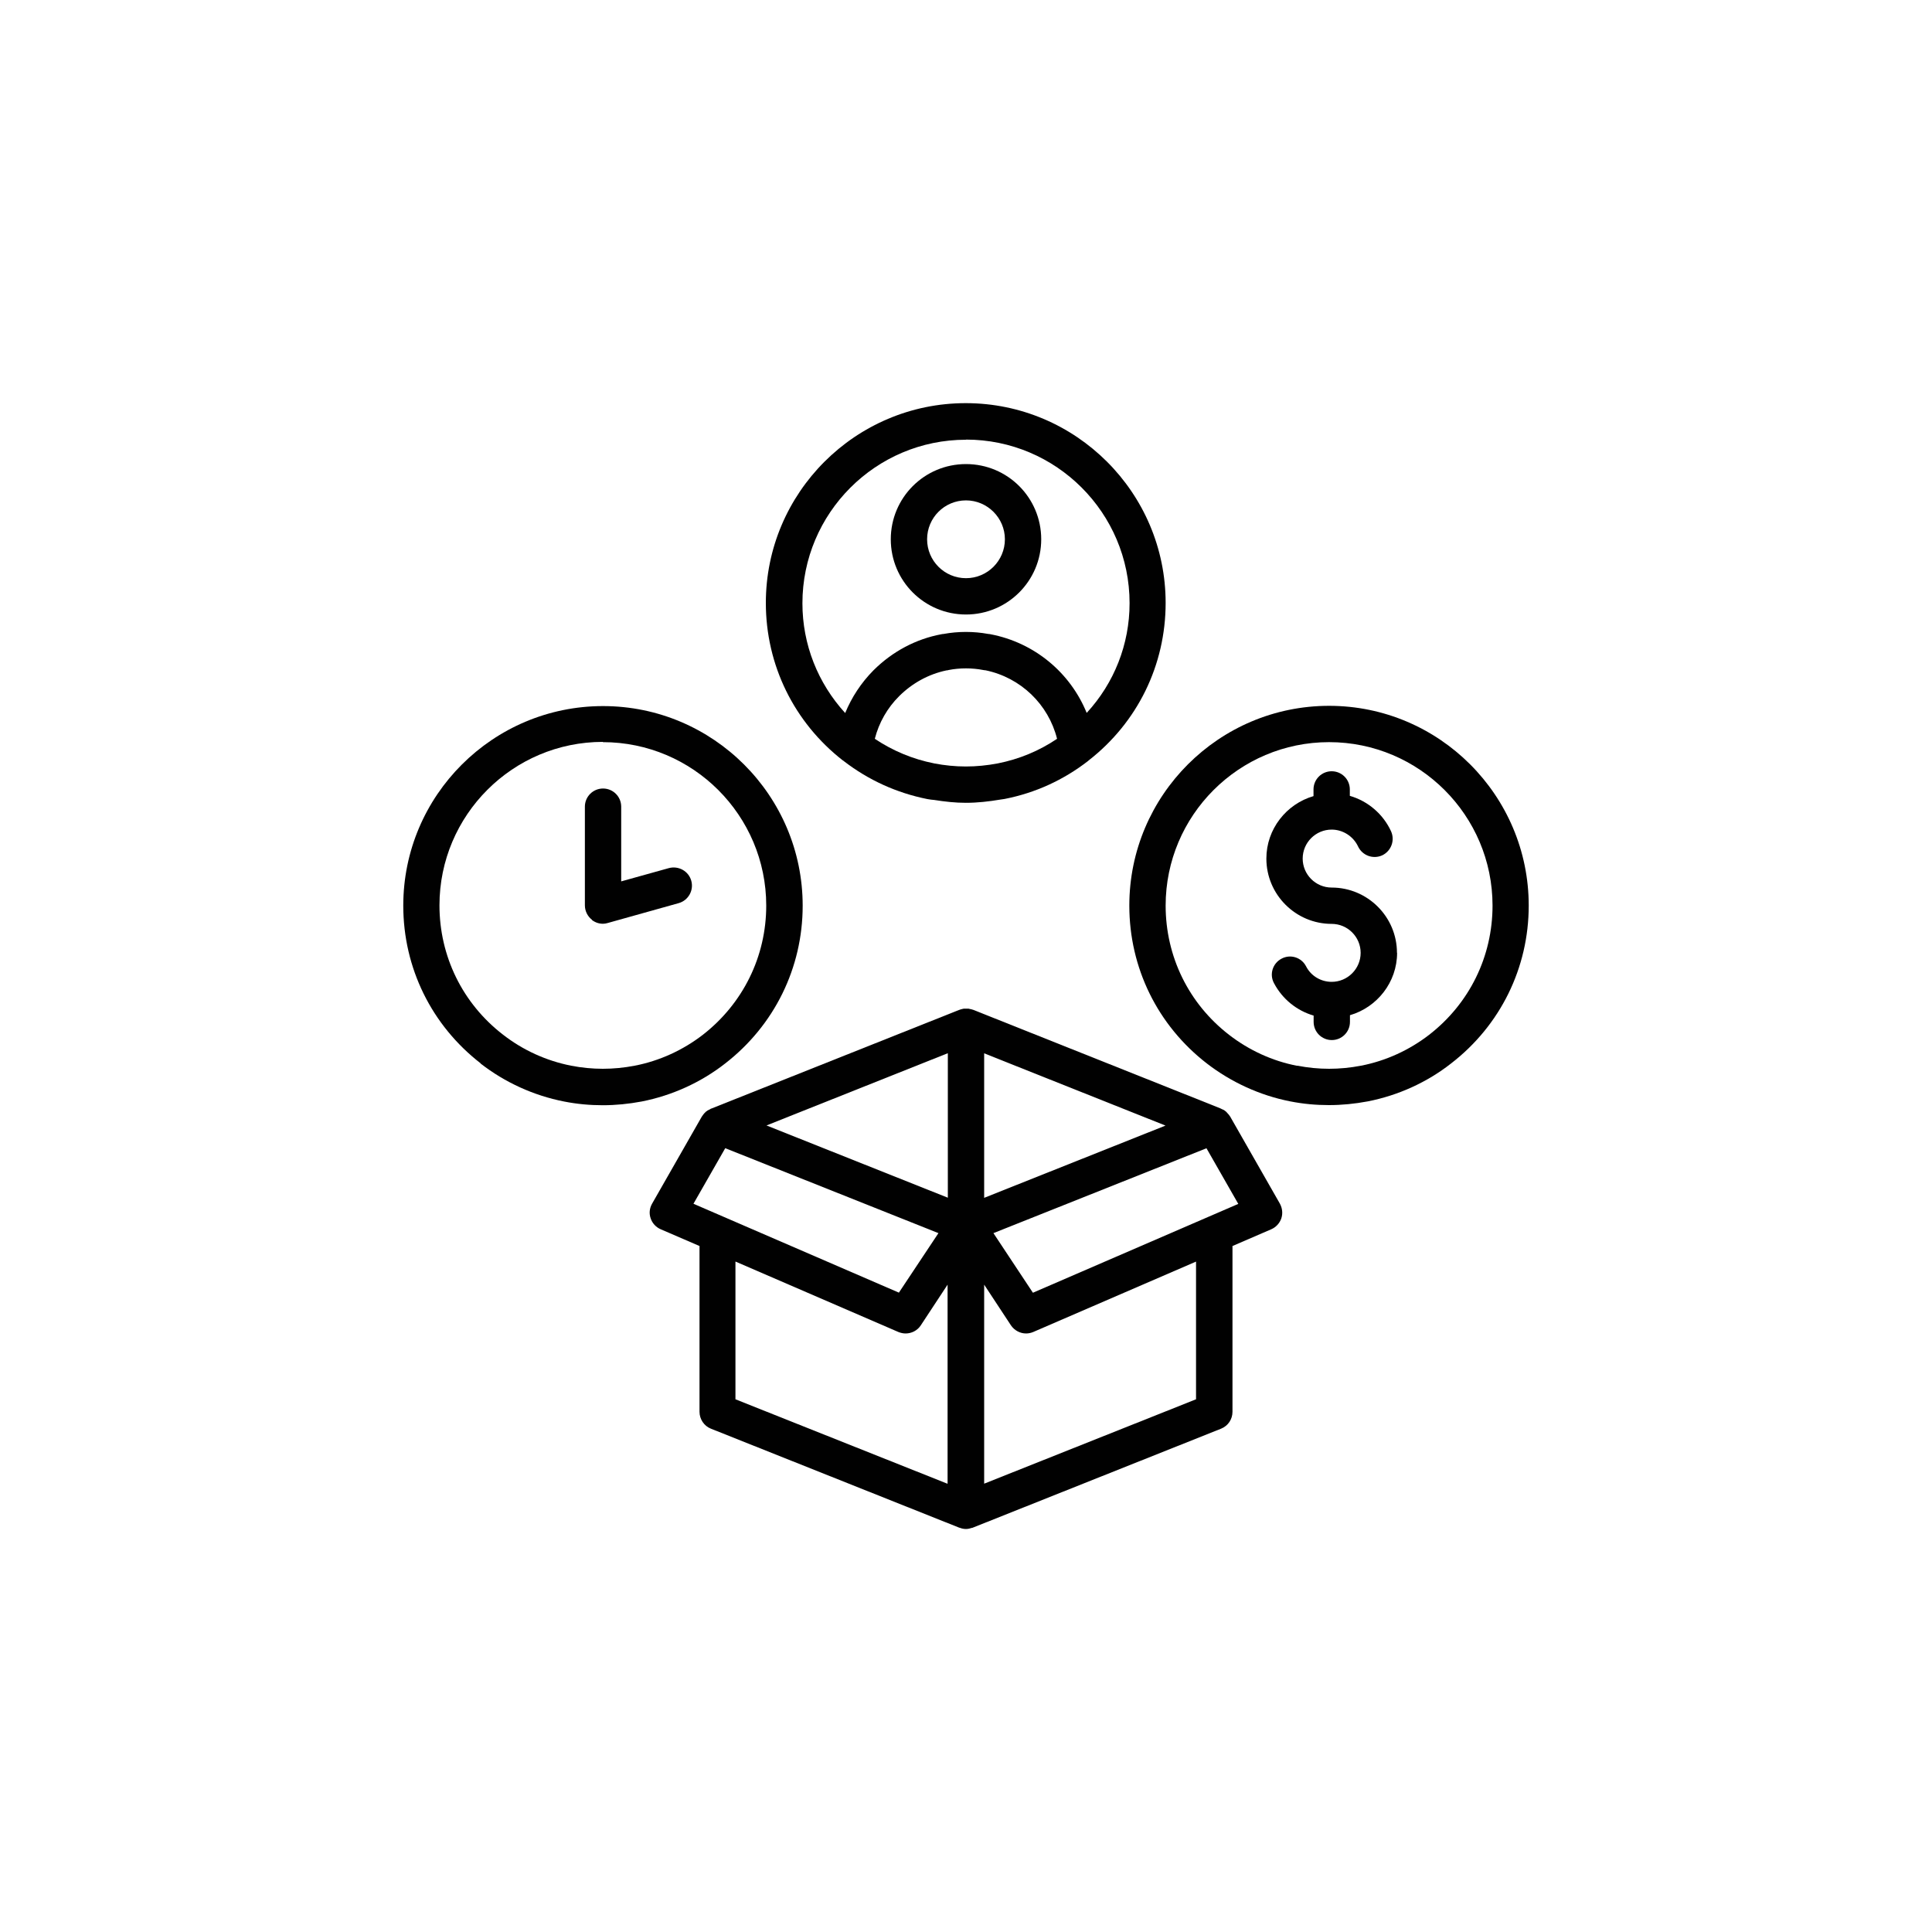 <?xml version="1.0" encoding="UTF-8"?><svg id="a" xmlns="http://www.w3.org/2000/svg" xmlns:xlink="http://www.w3.org/1999/xlink" viewBox="0 0 150 150"><defs><clipPath id="b"><rect x="31.3" y="31.31" width="87.4" height="87.39" style="fill:none;"/></clipPath></defs><g style="clip-path:url(#b);"><path d="M72.53,59.27c-1.67-.33-3.22-.98-4.61-1.91.32-1.25.97-2.4,1.9-3.32,1.02-1.01,2.28-1.7,3.66-1.99.06,0,.11-.01.17-.03.86-.17,1.83-.17,2.69,0,.06.01.11.02.17.02,2.75.57,4.89,2.65,5.56,5.32-1.39.94-2.94,1.58-4.6,1.91-1.69.32-3.27.32-4.95,0h0ZM75,34.13c7,0,12.7,5.69,12.7,12.7,0,3.2-1.2,6.21-3.33,8.52-1.27-3.12-4.05-5.46-7.48-6.11-.05-.01-.1-.02-.16-.02-1.12-.21-2.35-.21-3.47,0-.06,0-.1.01-.16.02-1.99.37-3.81,1.34-5.28,2.8-.96.97-1.7,2.1-2.2,3.32-2.12-2.32-3.32-5.32-3.32-8.52,0-7,5.69-12.7,12.7-12.7h0ZM65.48,59.06l.03.03c1.92,1.48,4.1,2.47,6.49,2.95.18.04.37.05.54.07.82.13,1.64.22,2.45.22.89,0,1.78-.1,2.67-.25.11-.02.22-.03.34-.05,2.39-.47,4.57-1.47,6.48-2.95.01,0,.02-.02.03-.03,3.81-2.96,5.99-7.42,5.99-12.24,0-8.55-6.96-15.51-15.52-15.51s-15.52,6.96-15.52,15.51c0,4.82,2.19,9.28,5.99,12.24h0Z" style="fill:#010101;"/><path d="M46.8,57.62c7,0,12.69,5.69,12.69,12.69,0,3.95-1.8,7.6-4.92,10.03-1.54,1.19-3.37,2.03-5.29,2.4-1.66.32-3.3.32-4.94,0-1.93-.38-3.75-1.21-5.3-2.42-3.13-2.42-4.92-6.08-4.92-10.03,0-7,5.69-12.69,12.69-12.69h0ZM37.31,82.57c1.89,1.47,4.13,2.49,6.48,2.95,1.01.2,2.01.29,3.01.29s2.01-.1,3.02-.29c2.35-.46,4.6-1.48,6.48-2.95,3.82-2.96,6.02-7.43,6.02-12.25,0-8.55-6.95-15.5-15.5-15.5s-15.51,6.94-15.51,15.49c0,4.83,2.19,9.29,6.01,12.25h0Z" style="fill:#010101;"/><path d="M100.72,82.75c-1.93-.37-3.75-1.21-5.3-2.41-3.13-2.42-4.92-6.08-4.92-10.03,0-7,5.69-12.69,12.69-12.69s12.69,5.69,12.69,12.69c0,3.95-1.79,7.6-4.92,10.03-1.54,1.19-3.37,2.03-5.29,2.4-1.66.32-3.3.32-4.94,0h0ZM103.19,54.8c-8.55,0-15.51,6.95-15.51,15.51,0,4.83,2.19,9.29,6.01,12.25,1.89,1.46,4.13,2.49,6.48,2.95,1.01.2,2.01.29,3.01.29s2.01-.1,3.02-.29c2.35-.46,4.6-1.48,6.47-2.95,3.83-2.96,6.02-7.43,6.02-12.25,0-8.55-6.95-15.51-15.5-15.51h0Z" style="fill:#010101;"/><path d="M80.19,100.36l-3.06-4.62,16.54-6.59,2.47,4.32-15.95,6.9h0ZM76.41,115.2v-15.46l2.08,3.16c.27.4.72.63,1.17.63.19,0,.38-.04.55-.11l12.65-5.47v10.69l-16.47,6.56h.01ZM56.32,89.15l16.54,6.59-3.07,4.62-15.95-6.9,2.47-4.32h0ZM73.59,92.99l-14.08-5.61,14.08-5.61v11.22ZM76.41,92.99v-11.21l14.08,5.61-14.08,5.61h0ZM57.11,97.95l12.65,5.47c.18.07.37.11.55.11.46,0,.91-.22,1.18-.63l2.08-3.16v15.46l-16.47-6.56v-10.69h.01ZM95.51,86.69s-.02-.02-.03-.04c0,0-.05-.07-.07-.1-.06-.07-.11-.13-.18-.2-.02-.02-.03-.04-.05-.05-.01-.01-.03-.02-.04-.03-.02-.02-.04-.04-.06-.05-.07-.05-.15-.08-.22-.11-.02,0-.03-.02-.05-.03h-.03s0-.02-.01-.02l-19.24-7.67h-.02c-.07-.03-.13-.04-.2-.05-.05-.01-.1-.03-.13-.03h-.34c-.06,0-.11.03-.17.04-.06.01-.11.02-.16.05h-.02l-19.24,7.66s-.01,0-.02.01h-.03s-.03.03-.05.04c-.07.04-.15.07-.22.11-.02.02-.04.04-.06.05-.01,0-.03.01-.04.02l-.06.06c-.07.06-.12.12-.18.2-.03.04-.05.07-.07.1,0,.02-.02.02-.03.04l-3.86,6.76c-.2.35-.25.76-.11,1.15.12.37.42.69.78.84l3.01,1.3v12.87c0,.57.35,1.1.88,1.31l19.29,7.69s.04,0,.05.01c.15.06.31.09.47.09s.32-.04.47-.09c.02,0,.04,0,.05-.01l19.29-7.69c.54-.22.88-.73.88-1.31v-12.87l3.01-1.3c.37-.16.65-.47.78-.84.13-.39.08-.8-.11-1.15l-3.86-6.76h-.01Z" style="fill:#010101;"/><path d="M75,38.85c1.66,0,3.02,1.36,3.02,3.02s-1.35,3.02-3.02,3.02-3.02-1.35-3.02-3.02,1.35-3.02,3.02-3.02M75,47.71c3.22,0,5.84-2.61,5.84-5.84s-2.61-5.84-5.84-5.84-5.84,2.61-5.84,5.84,2.61,5.84,5.84,5.84" style="fill:#010101;"/><path d="M45.96,71.43c.25.19.54.29.85.29.13,0,.25-.02.38-.06l5.5-1.54c.75-.21,1.19-.99.98-1.74-.21-.75-.99-1.18-1.74-.98l-3.7,1.03v-5.8c0-.78-.63-1.41-1.41-1.41s-1.41.63-1.41,1.41v7.66c0,.44.21.86.55,1.12h0Z" style="fill:#010101;"/><path d="M108.46,73.98c0-2.8-2.28-5.07-5.07-5.07-1.24,0-2.25-1.01-2.25-2.25s1.01-2.25,2.25-2.25c.87,0,1.68.52,2.05,1.31.33.7,1.16,1.01,1.87.69.7-.33,1.01-1.16.69-1.87-.62-1.35-1.81-2.35-3.2-2.75v-.5c0-.78-.63-1.41-1.41-1.41s-1.41.63-1.41,1.41v.52c-2.1.61-3.66,2.55-3.66,4.85,0,2.8,2.28,5.07,5.07,5.07,1.24,0,2.25,1.01,2.25,2.25s-1.01,2.25-2.25,2.25c-.84,0-1.61-.46-1.99-1.21-.36-.69-1.21-.96-1.9-.59-.69.36-.96,1.21-.59,1.9.66,1.25,1.78,2.14,3.08,2.52v.49c0,.78.63,1.41,1.41,1.41s1.41-.63,1.41-1.41v-.52c2.1-.61,3.66-2.55,3.66-4.85h-.01Z" style="fill:#010101;"/></g></svg>